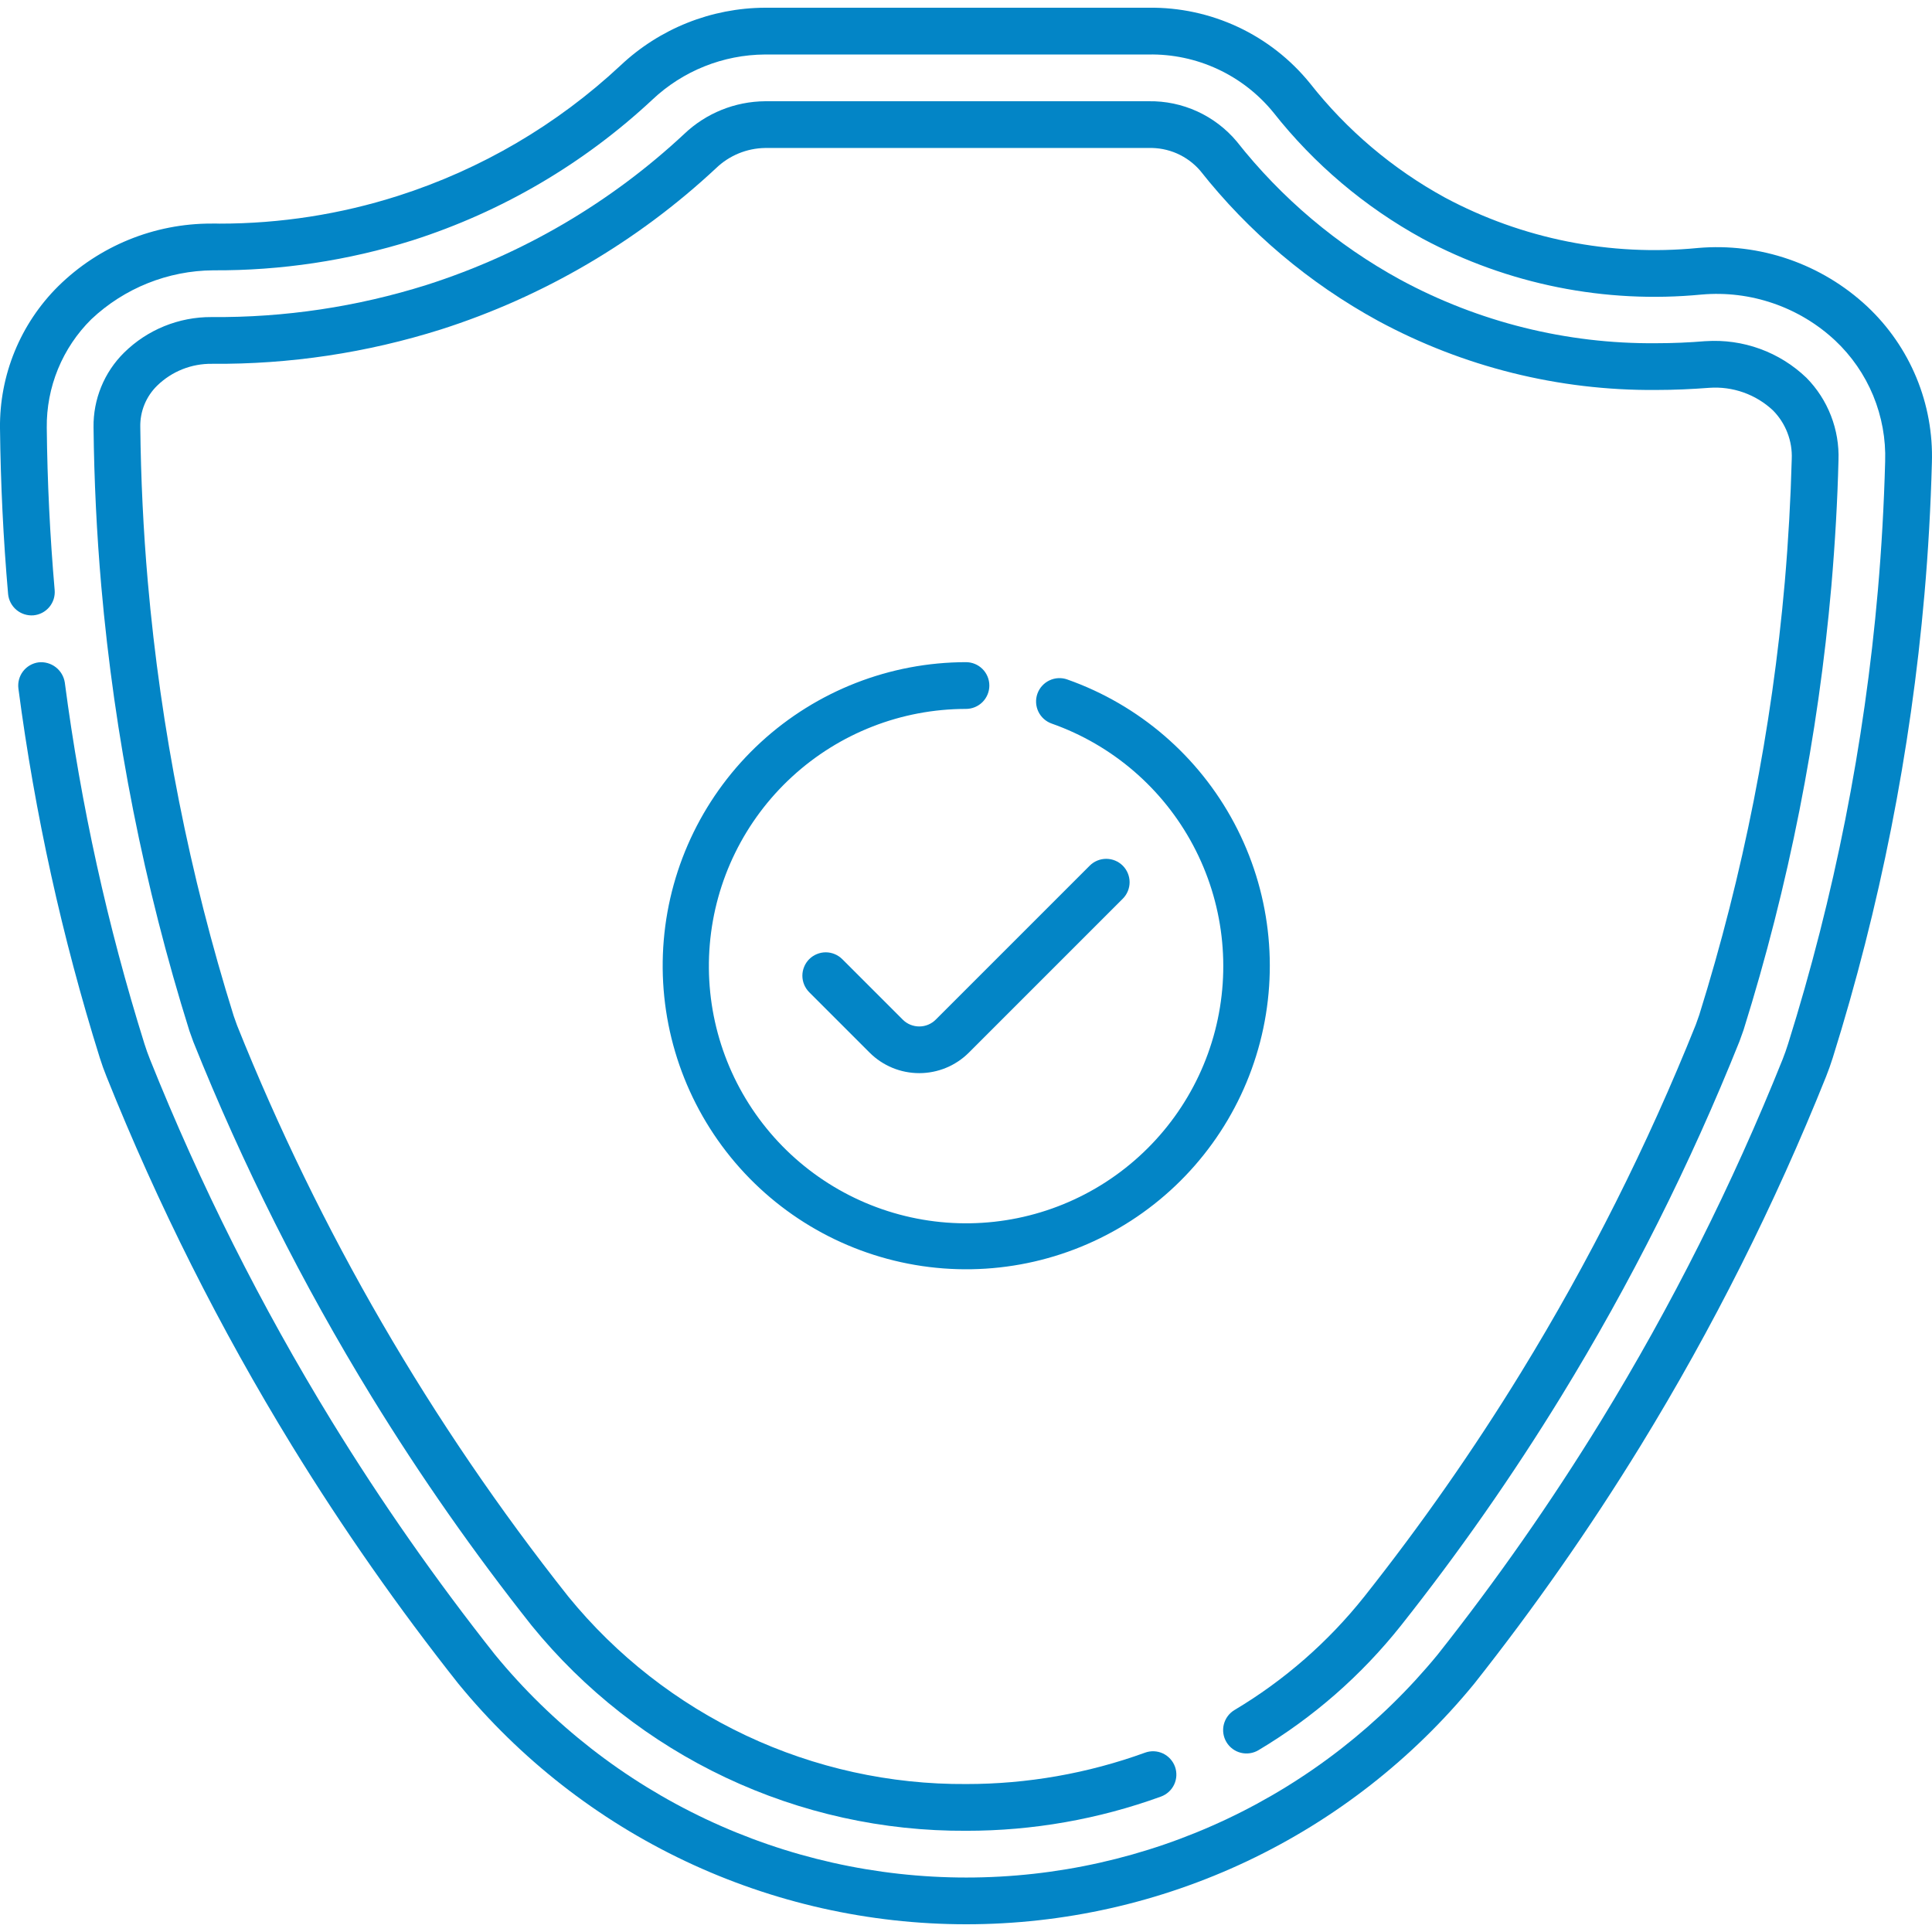 <?xml version="1.0" encoding="UTF-8"?>
<svg xmlns="http://www.w3.org/2000/svg" width="72" height="72" viewBox="0 0 72 72" fill="none">
  <path d="M69.585 11.421C68.745 10.636 67.748 10.036 66.66 9.66C65.573 9.285 64.418 9.142 63.272 9.242C60.014 9.561 56.734 8.907 53.847 7.362C51.901 6.297 50.19 4.848 48.819 3.104C48.094 2.21 47.177 1.493 46.135 1.005C45.093 0.518 43.955 0.272 42.805 0.288H28.511C26.509 0.296 24.585 1.064 23.128 2.437C20.759 4.65 17.928 6.31 14.84 7.297C12.688 7.986 10.441 8.335 8.182 8.334C8.083 8.332 7.981 8.328 7.887 8.332C5.749 8.326 3.695 9.165 2.171 10.666C1.473 11.358 0.921 12.183 0.548 13.093C0.175 14.002 -0.011 14.977 0 15.96C0.023 18.014 0.123 20.092 0.302 22.139C0.324 22.368 0.435 22.579 0.611 22.728C0.787 22.876 1.014 22.949 1.244 22.932C1.358 22.922 1.469 22.89 1.571 22.837C1.672 22.785 1.762 22.712 1.836 22.625C1.91 22.537 1.965 22.436 2 22.327C2.034 22.218 2.047 22.103 2.037 21.989C1.863 19.985 1.763 17.951 1.743 15.943C1.734 15.192 1.876 14.447 2.161 13.752C2.447 13.056 2.869 12.426 3.403 11.898C4.634 10.737 6.259 10.086 7.95 10.074C10.467 10.088 12.97 9.711 15.371 8.958C18.703 7.892 21.756 6.101 24.313 3.713C25.449 2.641 26.949 2.04 28.511 2.031H42.805C43.693 2.015 44.572 2.201 45.378 2.575C46.183 2.949 46.893 3.501 47.454 4.189C48.972 6.115 50.863 7.715 53.014 8.893C56.199 10.6 59.818 11.325 63.415 10.977C64.317 10.898 65.226 11.009 66.083 11.304C66.94 11.598 67.725 12.069 68.388 12.687C69.002 13.263 69.486 13.964 69.808 14.742C70.129 15.521 70.282 16.358 70.254 17.2C70.211 18.805 70.121 20.416 69.984 21.989C69.484 27.731 68.362 33.401 66.637 38.901C66.574 39.102 66.51 39.282 66.433 39.478C64.558 44.156 62.292 48.668 59.657 52.965C57.803 55.983 55.773 58.888 53.575 61.665C51.444 64.261 48.763 66.353 45.725 67.789C42.688 69.225 39.37 69.97 36.011 69.97C32.651 69.97 29.334 69.225 26.297 67.789C23.259 66.353 20.578 64.261 18.447 61.665C16.249 58.888 14.217 55.983 12.363 52.965C9.729 48.668 7.463 44.157 5.589 39.478C5.511 39.282 5.446 39.102 5.383 38.901C4.007 34.507 3.014 30.002 2.415 25.436C2.38 25.209 2.259 25.004 2.077 24.864C1.895 24.724 1.666 24.659 1.438 24.684C1.209 24.714 1.001 24.834 0.86 25.017C0.719 25.2 0.657 25.431 0.686 25.66C1.299 30.326 2.314 34.931 3.719 39.422C3.796 39.666 3.874 39.884 3.971 40.124C5.882 44.895 8.193 49.496 10.88 53.877C12.77 56.954 14.841 59.916 17.082 62.747C19.377 65.549 22.265 67.807 25.539 69.358C28.812 70.908 32.389 71.712 36.011 71.712C39.633 71.712 43.21 70.908 46.483 69.358C49.757 67.807 52.645 65.549 54.94 62.747C57.18 59.915 59.251 56.953 61.141 53.877C63.828 49.496 66.139 44.895 68.051 40.124C68.146 39.884 68.224 39.666 68.301 39.422C70.061 33.802 71.207 28.008 71.719 22.141C71.86 20.533 71.952 18.886 71.996 17.246C72.031 16.16 71.834 15.078 71.419 14.074C71.003 13.069 70.378 12.165 69.585 11.421Z" fill="#0385C6"></path>
  <path d="M46.903 65.222C48.937 64.009 50.734 62.437 52.207 60.583C54.364 57.861 56.355 55.013 58.172 52.053C60.76 47.834 62.986 43.403 64.825 38.808L64.978 38.381C66.661 33.001 67.758 27.455 68.25 21.84C68.389 20.22 68.478 18.658 68.515 17.153C68.536 16.586 68.44 16.021 68.235 15.493C68.03 14.964 67.719 14.483 67.321 14.079C66.825 13.603 66.236 13.236 65.59 13.001C64.944 12.766 64.257 12.669 63.571 12.714H63.556C62.959 12.764 62.34 12.791 61.705 12.791C58.383 12.819 55.107 12.004 52.185 10.423C49.827 9.134 47.754 7.383 46.09 5.273C45.689 4.794 45.185 4.411 44.617 4.151C44.049 3.892 43.429 3.762 42.805 3.773H28.513C27.39 3.782 26.313 4.217 25.5 4.991C22.756 7.553 19.479 9.474 15.903 10.617C13.31 11.434 10.604 11.839 7.885 11.816C6.665 11.809 5.491 12.286 4.623 13.143C4.256 13.506 3.966 13.939 3.771 14.417C3.575 14.895 3.479 15.407 3.486 15.923C3.507 17.895 3.604 19.883 3.774 21.838C4.267 27.465 5.368 33.023 7.057 38.413L7.207 38.83C9.045 43.417 11.267 47.84 13.85 52.053C15.667 55.013 17.659 57.861 19.816 60.583C21.772 62.987 24.243 64.922 27.046 66.245C29.848 67.568 32.912 68.246 36.012 68.228C38.486 68.23 40.941 67.798 43.266 66.953C43.373 66.914 43.472 66.854 43.556 66.777C43.641 66.7 43.709 66.607 43.758 66.504C43.806 66.4 43.834 66.288 43.839 66.174C43.844 66.06 43.827 65.946 43.788 65.838C43.749 65.731 43.689 65.632 43.612 65.548C43.535 65.463 43.442 65.395 43.339 65.346C43.236 65.298 43.123 65.27 43.009 65.265C42.895 65.26 42.781 65.277 42.674 65.316C40.538 66.091 38.283 66.487 36.012 66.486C33.175 66.505 30.37 65.887 27.803 64.678C25.236 63.469 22.973 61.7 21.18 59.501C16.059 53.038 11.901 45.868 8.835 38.214L8.709 37.86C7.063 32.6 5.99 27.177 5.509 21.687C5.342 19.776 5.249 17.832 5.228 15.904C5.223 15.618 5.276 15.335 5.385 15.07C5.494 14.806 5.656 14.567 5.861 14.368C6.131 14.106 6.45 13.899 6.8 13.76C7.15 13.621 7.524 13.553 7.901 13.558C10.795 13.581 13.674 13.149 16.434 12.277C20.253 11.056 23.755 9.003 26.686 6.267C27.177 5.794 27.83 5.525 28.513 5.515H42.805C43.167 5.504 43.528 5.574 43.86 5.719C44.192 5.865 44.488 6.083 44.725 6.357C46.535 8.65 48.788 10.553 51.352 11.954C54.53 13.674 58.092 14.561 61.705 14.533C62.387 14.533 63.054 14.502 63.697 14.453C64.13 14.422 64.564 14.48 64.973 14.625C65.381 14.769 65.756 14.997 66.072 15.293C66.308 15.531 66.492 15.815 66.612 16.128C66.733 16.44 66.788 16.774 66.773 17.109C66.734 18.578 66.65 20.108 66.514 21.688C66.034 27.166 64.966 32.576 63.326 37.824L63.197 38.188C61.397 42.682 59.22 47.015 56.688 51.141C54.908 54.042 52.956 56.833 50.843 59.501C49.499 61.191 47.859 62.623 46.004 63.729C45.906 63.788 45.821 63.865 45.753 63.957C45.685 64.049 45.636 64.154 45.608 64.265C45.58 64.376 45.575 64.492 45.592 64.605C45.609 64.718 45.648 64.827 45.707 64.925C45.766 65.023 45.843 65.108 45.935 65.176C46.027 65.244 46.132 65.294 46.243 65.321C46.354 65.349 46.469 65.354 46.583 65.337C46.696 65.32 46.805 65.281 46.903 65.222Z" fill="#0385C6"></path>
  <path d="M33.642 37.998L31.389 35.745C31.308 35.665 31.212 35.6 31.107 35.557C31.001 35.513 30.888 35.49 30.773 35.49C30.659 35.49 30.546 35.513 30.44 35.557C30.334 35.6 30.238 35.665 30.157 35.745C30.077 35.826 30.012 35.922 29.969 36.028C29.925 36.134 29.902 36.247 29.902 36.361C29.902 36.476 29.925 36.589 29.969 36.695C30.012 36.8 30.077 36.896 30.157 36.977L32.41 39.23C32.9 39.719 33.565 39.993 34.257 39.993C34.95 39.993 35.614 39.719 36.105 39.23L41.842 33.493C42.005 33.33 42.097 33.108 42.097 32.877C42.097 32.646 42.005 32.425 41.842 32.261C41.678 32.098 41.457 32.006 41.226 32.006C40.995 32.006 40.773 32.098 40.61 32.261L34.873 37.998C34.792 38.079 34.696 38.143 34.591 38.187C34.485 38.231 34.372 38.253 34.258 38.253C34.143 38.253 34.03 38.23 33.924 38.187C33.819 38.143 33.722 38.079 33.642 37.998Z" fill="#0385C6"></path>
  <path d="M35.999 24.677C33.165 24.68 30.435 25.746 28.349 27.665C26.264 29.584 24.974 32.215 24.736 35.039C24.498 37.863 25.329 40.674 27.064 42.915C28.798 45.156 31.311 46.664 34.105 47.141C36.898 47.618 39.769 47.03 42.15 45.492C44.53 43.953 46.246 41.578 46.959 38.835C47.671 36.092 47.329 33.181 45.998 30.679C44.668 28.177 42.447 26.265 39.774 25.322C39.556 25.244 39.316 25.257 39.108 25.357C38.899 25.456 38.739 25.634 38.661 25.852C38.584 26.07 38.597 26.31 38.696 26.519C38.796 26.727 38.974 26.888 39.192 26.965C41.457 27.764 43.339 29.384 44.466 31.505C45.594 33.625 45.884 36.091 45.28 38.416C44.676 40.74 43.221 42.752 41.204 44.056C39.187 45.359 36.754 45.857 34.387 45.452C32.02 45.047 29.891 43.769 28.422 41.869C26.952 39.97 26.249 37.588 26.452 35.195C26.654 32.802 27.748 30.573 29.516 28.948C31.284 27.322 33.597 26.42 35.999 26.419C36.23 26.419 36.452 26.327 36.615 26.164C36.778 26 36.87 25.779 36.87 25.548C36.87 25.317 36.778 25.095 36.615 24.932C36.452 24.769 36.23 24.677 35.999 24.677Z" fill="#0385C6"></path>
</svg>
